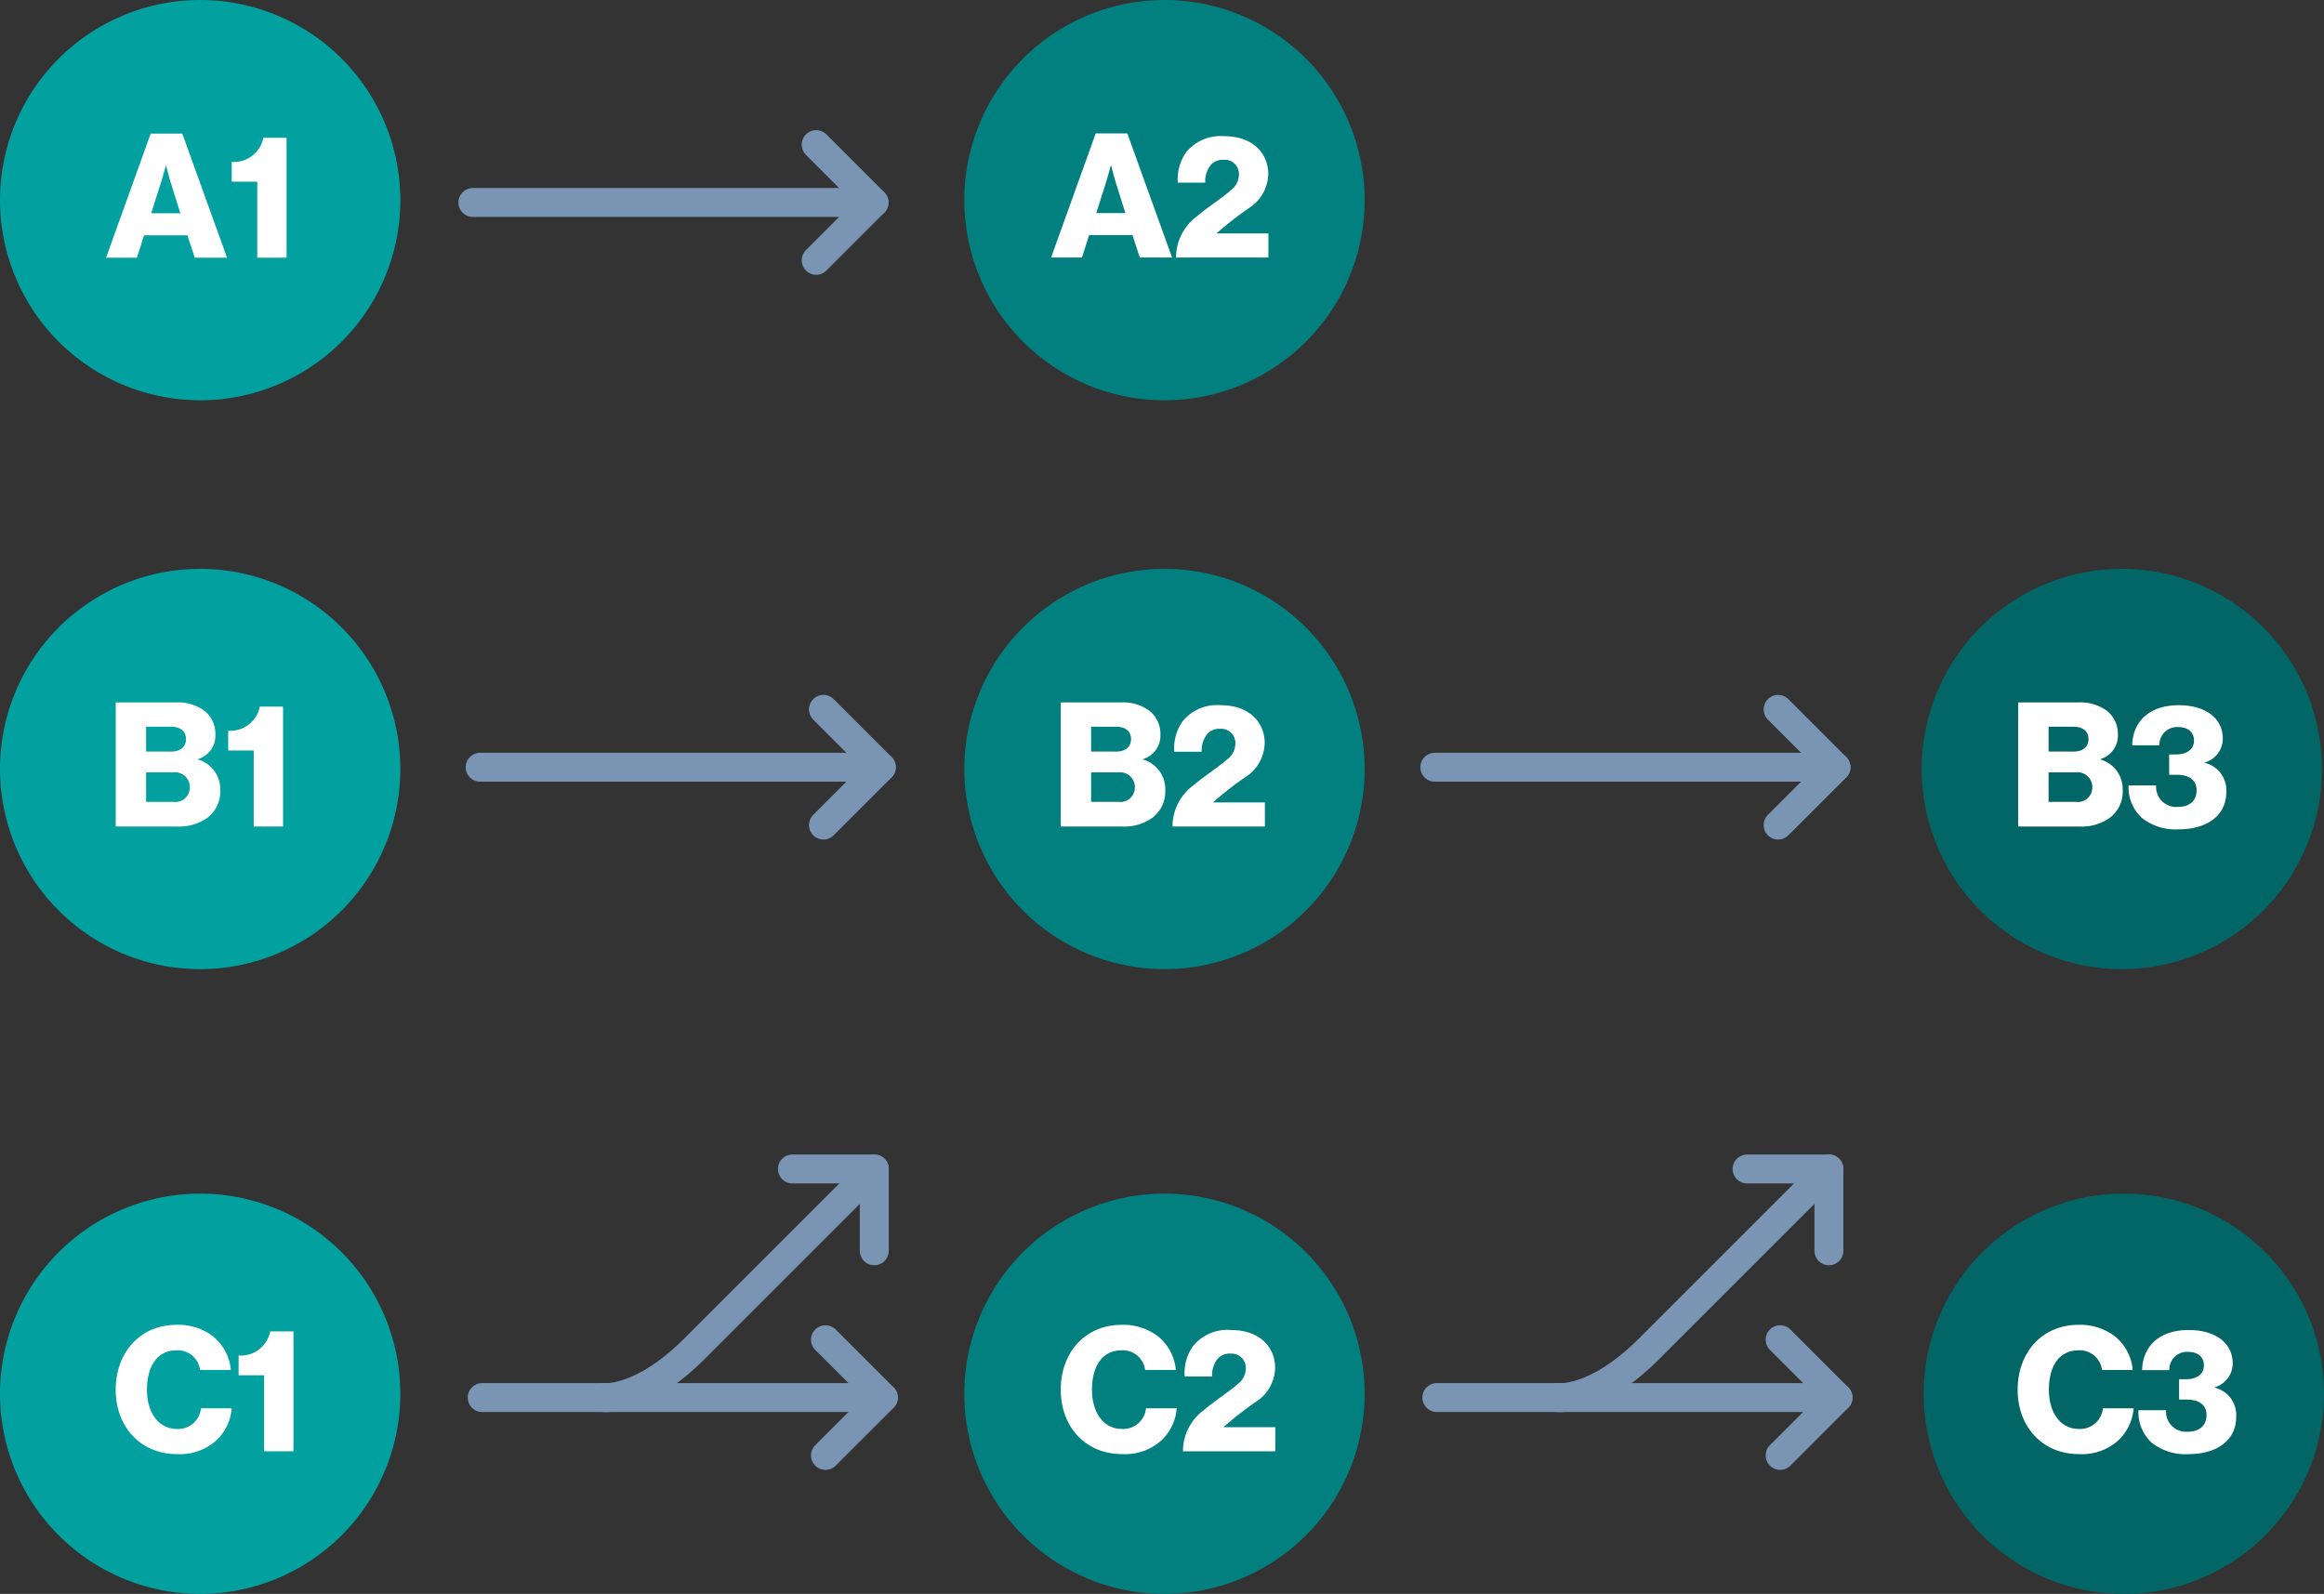 <svg xmlns="http://www.w3.org/2000/svg" width="241" height="165.315" viewBox="0 0 241 165.315"><rect x="0" y="0" width="241" height="165.315" fill="#333333" stroke="none"/><g transform="translate(-926 -296)"><path d="M124.712-190.838A20.768,20.768,0,0,1,145.47-170.08a20.768,20.768,0,0,1-20.758,20.758,20.768,20.768,0,0,1-20.758-20.758A20.768,20.768,0,0,1,124.712-190.838Z" transform="translate(822.046 486.838)" fill="#03a0a0" fill-rule="evenodd"/><path d="M232.936-190.838a20.768,20.768,0,0,1,20.758,20.758,20.768,20.768,0,0,1-20.758,20.758,20.768,20.768,0,0,1-20.758-20.758A20.768,20.768,0,0,1,232.936-190.838Z" transform="translate(813.822 486.838)" fill="#028080" fill-rule="evenodd"/><path d="M123.884-118.138A20.768,20.768,0,0,1,144.642-97.38a20.768,20.768,0,0,1-20.758,20.758A20.767,20.767,0,0,1,103.127-97.38,20.767,20.767,0,0,1,123.884-118.138Z" transform="translate(822.873 473.138)" fill="#03a0a0" fill-rule="evenodd"/><path d="M232.936-118.138A20.768,20.768,0,0,1,253.694-97.38a20.768,20.768,0,0,1-20.758,20.758A20.768,20.768,0,0,1,212.178-97.38,20.768,20.768,0,0,1,232.936-118.138Z" transform="translate(813.822 473.138)" fill="#028080" fill-rule="evenodd"/><path d="M341.987-118.138A20.768,20.768,0,0,1,362.745-97.38a20.768,20.768,0,0,1-20.758,20.758A20.768,20.768,0,0,1,321.229-97.38,20.768,20.768,0,0,1,341.987-118.138Z" transform="translate(804.047 473.138)" fill="#026666" fill-rule="evenodd"/><path d="M123.884-45.437A20.768,20.768,0,0,1,144.642-24.68,20.768,20.768,0,0,1,123.884-3.922,20.767,20.767,0,0,1,103.127-24.68,20.767,20.767,0,0,1,123.884-45.437Z" transform="translate(822.873 465.238)" fill="#03a0a0" fill-rule="evenodd"/><path d="M233.761-45.437A20.767,20.767,0,0,1,254.518-24.68,20.767,20.767,0,0,1,233.761-3.922,20.768,20.768,0,0,1,213-24.68,20.768,20.768,0,0,1,233.761-45.437Z" transform="translate(812.997 465.238)" fill="#028080" fill-rule="evenodd"/><path d="M341.984-45.437A20.768,20.768,0,0,1,362.742-24.68,20.768,20.768,0,0,1,341.984-3.922,20.767,20.767,0,0,1,321.227-24.68,20.767,20.767,0,0,1,341.984-45.437Z" transform="translate(804.258 465.238)" fill="#026666" fill-rule="evenodd"/><g transform="translate(975.036 311)"><line x2="40.6" transform="translate(0 6)" fill="none" stroke="#7a95b3" stroke-linecap="round" stroke-width="3"/><g transform="translate(35.6)"><path d="M0,0,6,6" fill="none" stroke="#7a95b3" stroke-linecap="round" stroke-width="3"/><path d="M0,6,6,0" transform="translate(0 6)" fill="none" stroke="#7a95b3" stroke-linecap="round" stroke-width="3"/></g></g><g transform="translate(975.792 369.575)"><line x2="40.6" transform="translate(0 6)" fill="none" stroke="#7a95b3" stroke-linecap="round" stroke-width="3"/><g transform="translate(35.6)"><path d="M0,0,6,6" fill="none" stroke="#7a95b3" stroke-linecap="round" stroke-width="3"/><path d="M0,6,6,0" transform="translate(0 6)" fill="none" stroke="#7a95b3" stroke-linecap="round" stroke-width="3"/></g></g><g transform="translate(1074.792 369.575)"><line x2="40.6" transform="translate(0 6)" fill="none" stroke="#7a95b3" stroke-linecap="round" stroke-width="3"/><g transform="translate(35.6)"><path d="M0,0,6,6" fill="none" stroke="#7a95b3" stroke-linecap="round" stroke-width="3"/><path d="M0,6,6,0" transform="translate(0 6)" fill="none" stroke="#7a95b3" stroke-linecap="round" stroke-width="3"/></g></g><g transform="translate(-24.998 -1.049)"><line x2="40.6" transform="translate(1001 442)" fill="none" stroke="#7a95b3" stroke-linecap="round" stroke-width="3"/><path d="M0,0,6,6" transform="translate(1036.6 436)" fill="none" stroke="#7a95b3" stroke-linecap="round" stroke-width="3"/><path d="M0,6,6,0" transform="translate(1036.6 442)" fill="none" stroke="#7a95b3" stroke-linecap="round" stroke-width="3"/><path d="M4.973-3.1S7.382,0,15.225,0H40.6" transform="translate(1012.243 447.708) rotate(-45)" fill="none" stroke="#7a95b3" stroke-linecap="round" stroke-width="3"/><path d="M0,0,6,6" transform="translate(1033.173 418.292) rotate(-45)" fill="none" stroke="#7a95b3" stroke-linecap="round" stroke-width="3"/><path d="M0,6,6,0" transform="translate(1037.416 422.535) rotate(-45)" fill="none" stroke="#7a95b3" stroke-linecap="round" stroke-width="3"/></g><g transform="translate(74.002 -1.049)"><line x2="40.6" transform="translate(1001 442)" fill="none" stroke="#7a95b3" stroke-linecap="round" stroke-width="3"/><path d="M0,0,6,6" transform="translate(1036.6 436)" fill="none" stroke="#7a95b3" stroke-linecap="round" stroke-width="3"/><path d="M0,6,6,0" transform="translate(1036.6 442)" fill="none" stroke="#7a95b3" stroke-linecap="round" stroke-width="3"/><path d="M4.973-3.1S7.382,0,15.225,0H40.6" transform="translate(1012.243 447.708) rotate(-45)" fill="none" stroke="#7a95b3" stroke-linecap="round" stroke-width="3"/><path d="M0,0,6,6" transform="translate(1033.173 418.292) rotate(-45)" fill="none" stroke="#7a95b3" stroke-linecap="round" stroke-width="3"/><path d="M0,6,6,0" transform="translate(1037.416 422.535) rotate(-45)" fill="none" stroke="#7a95b3" stroke-linecap="round" stroke-width="3"/></g><path d="M-.018,0h3.2l.738-2.322h4.5L9.18,0h3.348L7.884-12.87H4.608Zm4.68-4.608.99-3.114c.216-.666.522-1.818.522-1.818H6.21s.288,1.152.5,1.818l.972,3.114ZM15.66,0H18.7V-12.438H16.29a3.1,3.1,0,0,1-3.276,2.5v2.052H15.66Z" transform="translate(937.018 322.728)" fill="#fff"/><path d="M-.018,0h3.2l.738-2.322h4.5L9.18,0h3.348L7.884-12.87H4.608Zm4.68-4.608.99-3.114c.216-.666.522-1.818.522-1.818H6.21s.288,1.152.5,1.818l.972,3.114ZM12.942,0h9.576V-2.5H17.154V-2.52a36.8,36.8,0,0,1,3.294-2.574A4.3,4.3,0,0,0,22.5-8.64c0-2.178-1.6-3.942-4.572-3.942a4.592,4.592,0,0,0-3.96,1.692,4.845,4.845,0,0,0-.846,3.132h2.844a2.7,2.7,0,0,1,.558-1.818,1.616,1.616,0,0,1,1.332-.558,1.476,1.476,0,0,1,1.6,1.6A2.012,2.012,0,0,1,18.648-7c-.972.864-2.412,1.764-3.528,2.718A5.3,5.3,0,0,0,12.942,0Z" transform="translate(1035.018 322.707)" fill="#fff"/><path d="M.882,0H7.236A5.026,5.026,0,0,0,10.4-.918,3.4,3.4,0,0,0,11.718-3.8a3.184,3.184,0,0,0-2.3-3.15V-7a2.525,2.525,0,0,0,1.8-2.52A3.054,3.054,0,0,0,10.1-11.988a4.638,4.638,0,0,0-3.006-.882H.882Zm3.15-2.556v-3.06H6.84A1.535,1.535,0,0,1,8.568-4.068,1.5,1.5,0,0,1,6.876-2.556Zm0-5.22V-10.35h2.61c.936,0,1.53.468,1.53,1.278,0,.846-.63,1.3-1.548,1.3ZM15.192,0h3.042V-12.438H15.822a3.1,3.1,0,0,1-3.276,2.5v2.052h2.646Z" transform="translate(937.118 381.725)" fill="#fff"/><path d="M.882,0H7.236A5.026,5.026,0,0,0,10.4-.918,3.4,3.4,0,0,0,11.718-3.8a3.184,3.184,0,0,0-2.3-3.15V-7a2.525,2.525,0,0,0,1.8-2.52A3.054,3.054,0,0,0,10.1-11.988a4.638,4.638,0,0,0-3.006-.882H.882Zm3.15-2.556v-3.06H6.84A1.535,1.535,0,0,1,8.568-4.068,1.5,1.5,0,0,1,6.876-2.556Zm0-5.22V-10.35h2.61c.936,0,1.53.468,1.53,1.278,0,.846-.63,1.3-1.548,1.3ZM12.474,0H22.05V-2.5H16.686V-2.52A36.8,36.8,0,0,1,19.98-5.094,4.3,4.3,0,0,0,22.032-8.64c0-2.178-1.6-3.942-4.572-3.942A4.592,4.592,0,0,0,13.5-10.89a4.845,4.845,0,0,0-.846,3.132H15.5a2.7,2.7,0,0,1,.558-1.818,1.616,1.616,0,0,1,1.332-.558,1.476,1.476,0,0,1,1.6,1.6A2.012,2.012,0,0,1,18.18-7c-.972.864-2.412,1.764-3.528,2.718A5.3,5.3,0,0,0,12.474,0Z" transform="translate(1035.118 381.725)" fill="#fff"/><path d="M.882,0H7.236A5.026,5.026,0,0,0,10.4-.918,3.4,3.4,0,0,0,11.718-3.8a3.184,3.184,0,0,0-2.3-3.15V-7a2.525,2.525,0,0,0,1.8-2.52A3.054,3.054,0,0,0,10.1-11.988a4.638,4.638,0,0,0-3.006-.882H.882Zm3.15-2.556v-3.06H6.84A1.535,1.535,0,0,1,8.568-4.068,1.5,1.5,0,0,1,6.876-2.556Zm0-5.22V-10.35h2.61c.936,0,1.53.468,1.53,1.278,0,.846-.63,1.3-1.548,1.3ZM17.586.288c2.592,0,4.878-1.224,4.878-3.87a2.921,2.921,0,0,0-2.232-3.024v-.036A2.581,2.581,0,0,0,22.1-9.108c0-2.178-1.854-3.474-4.572-3.474-3.06,0-4.77,1.71-4.824,4.158h2.826a1.824,1.824,0,0,1,1.962-1.89c1.026,0,1.62.558,1.62,1.4,0,.936-.756,1.44-1.908,1.44h-.666v2.106h.738c1.35,0,2.106.54,2.106,1.62,0,1.026-.684,1.71-1.926,1.71a2.08,2.08,0,0,1-2.268-2.232H12.33A4.3,4.3,0,0,0,13.7-.9,5.641,5.641,0,0,0,17.586.288Z" transform="translate(1134.406 381.725)" fill="#fff"/><path d="M6.714.288A5.61,5.61,0,0,0,10.836-1.17a5.072,5.072,0,0,0,1.548-3.294H9.2A2.368,2.368,0,0,1,6.7-2.322c-1.908,0-3.1-1.71-3.1-4.068,0-2.34.99-4.086,3.078-4.086a2.327,2.327,0,0,1,2.43,2.034h3.186a5.048,5.048,0,0,0-1.926-3.546A5.989,5.989,0,0,0,6.7-13.122C2.862-13.122.36-10.224.36-6.39.36-2.538,2.934.288,6.714.288ZM15.75,0h3.042V-12.438H16.38a3.1,3.1,0,0,1-3.276,2.5v2.052H15.75Z" transform="translate(937.64 446.528)" fill="#fff"/><path d="M6.714.288A5.61,5.61,0,0,0,10.836-1.17a5.072,5.072,0,0,0,1.548-3.294H9.2A2.368,2.368,0,0,1,6.7-2.322c-1.908,0-3.1-1.71-3.1-4.068,0-2.34.99-4.086,3.078-4.086a2.327,2.327,0,0,1,2.43,2.034h3.186a5.048,5.048,0,0,0-1.926-3.546A5.989,5.989,0,0,0,6.7-13.122C2.862-13.122.36-10.224.36-6.39.36-2.538,2.934.288,6.714.288ZM13.032,0h9.576V-2.5H17.244V-2.52a36.8,36.8,0,0,1,3.294-2.574A4.3,4.3,0,0,0,22.59-8.64c0-2.178-1.6-3.942-4.572-3.942a4.592,4.592,0,0,0-3.96,1.692,4.845,4.845,0,0,0-.846,3.132h2.844a2.7,2.7,0,0,1,.558-1.818,1.616,1.616,0,0,1,1.332-.558,1.476,1.476,0,0,1,1.6,1.6A2.012,2.012,0,0,1,18.738-7c-.972.864-2.412,1.764-3.528,2.718A5.3,5.3,0,0,0,13.032,0Z" transform="translate(1035.64 446.528)" fill="#fff"/><path d="M6.714.288A5.61,5.61,0,0,0,10.836-1.17a5.072,5.072,0,0,0,1.548-3.294H9.2A2.368,2.368,0,0,1,6.7-2.322c-1.908,0-3.1-1.71-3.1-4.068,0-2.34.99-4.086,3.078-4.086a2.327,2.327,0,0,1,2.43,2.034h3.186a5.048,5.048,0,0,0-1.926-3.546A5.989,5.989,0,0,0,6.7-13.122C2.862-13.122.36-10.224.36-6.39.36-2.538,2.934.288,6.714.288Zm11.43,0c2.592,0,4.878-1.224,4.878-3.87A2.921,2.921,0,0,0,20.79-6.606v-.036a2.581,2.581,0,0,0,1.872-2.466c0-2.178-1.854-3.474-4.572-3.474-3.06,0-4.77,1.71-4.824,4.158h2.826a1.824,1.824,0,0,1,1.962-1.89c1.026,0,1.62.558,1.62,1.4,0,.936-.756,1.44-1.908,1.44H17.1v2.106h.738c1.35,0,2.106.54,2.106,1.62,0,1.026-.684,1.71-1.926,1.71A2.08,2.08,0,0,1,15.75-4.266H12.888A4.3,4.3,0,0,0,14.256-.9,5.641,5.641,0,0,0,18.144.288Z" transform="translate(1134.872 446.528)" fill="#fff"/></g></svg>